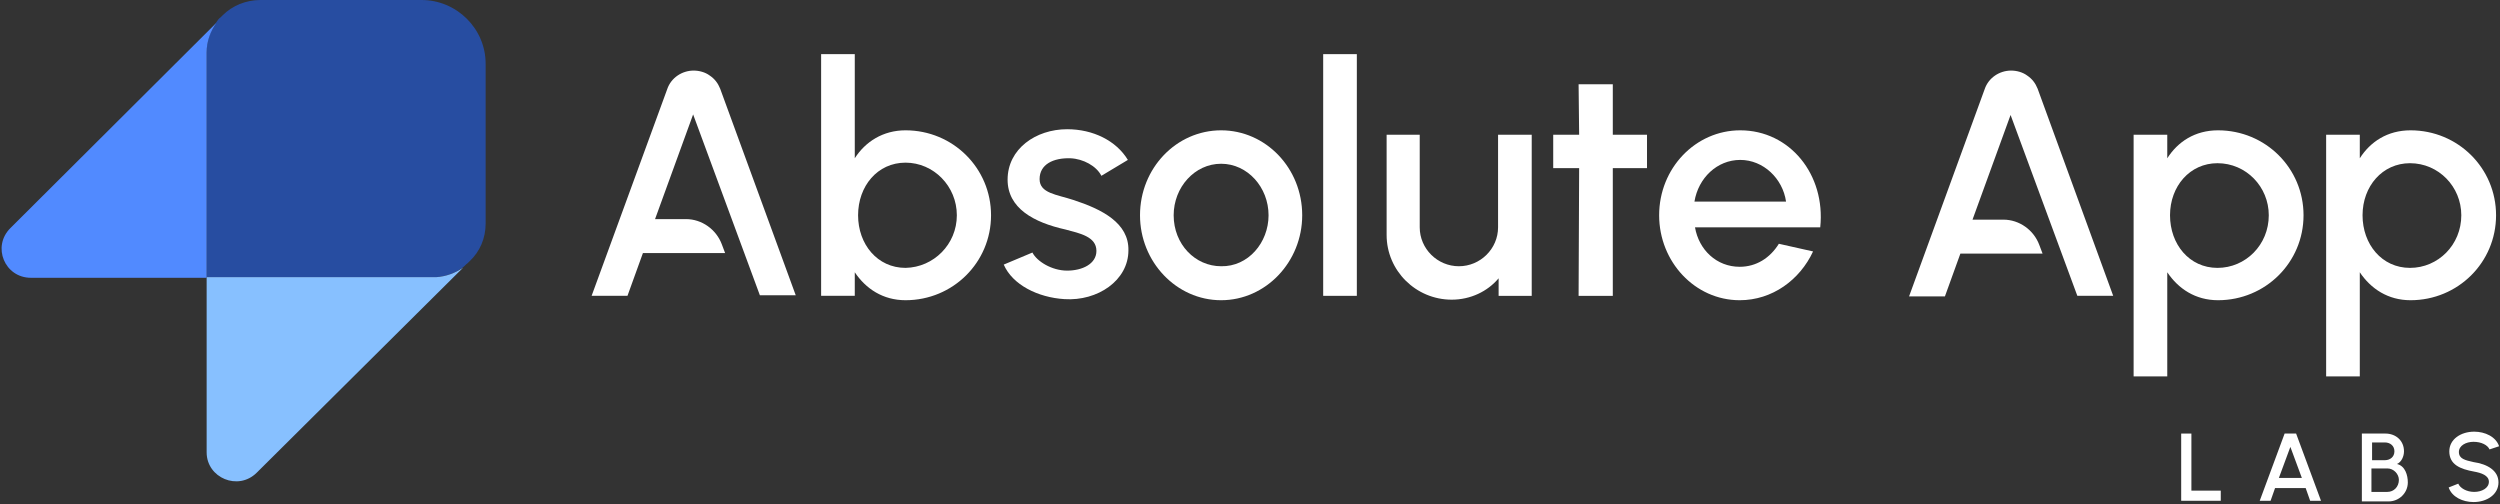 <svg width="1001" height="202" viewBox="0 0 1001 202" fill="none" xmlns="http://www.w3.org/2000/svg">
<rect x="0" y="0" width="1001" height="202" fill="#333333" stroke="none"/>
<path d="M194.448 89.541C194.448 95.408 192.137 100.765 188.028 104.592L187.515 105.102L187.258 105.357C186.487 105.867 185.974 106.633 185.203 107.143C182.122 109.439 178.527 110.714 174.418 110.969C174.161 110.969 173.647 110.969 173.391 110.969C173.134 110.969 172.62 110.969 172.363 110.969H82.741V21.684C82.741 21.429 82.741 20.918 82.741 20.663C82.741 16.326 84.282 12.245 86.593 8.929C87.107 8.163 87.62 7.398 88.391 6.888L88.647 6.633L89.161 6.122C93.013 2.296 98.406 0 104.312 0H168.768C182.892 0 194.448 11.48 194.448 25.51V89.541Z" fill="#274DA1"/>
<path d="M185.46 107.141L102.771 189.284C95.324 196.682 82.741 191.325 82.741 181.121V110.968H172.62C172.877 110.968 173.391 110.968 173.647 110.968C173.904 110.968 174.418 110.968 174.675 110.968C178.527 110.713 182.122 109.437 185.46 107.141Z" fill="#87C0FF"/>
<path d="M86.593 9.186C84.282 12.502 82.741 16.584 82.741 20.92C82.741 21.175 82.741 21.686 82.741 21.941V111.226H12.379C1.85 111.226 -3.286 98.726 4.161 91.329L86.593 9.186Z" fill="#518AFF"/>
<path d="M288.351 35.501C287.468 33.306 286.142 31.551 284.154 30.234C282.387 28.917 279.957 28.259 277.748 28.259C273.109 28.259 268.691 31.112 267.145 35.72L236.882 118.449H251.24L257.425 101.333H290.339L289.014 97.822C286.805 91.897 281.062 87.728 274.656 87.728H262.285L277.527 45.814L304.256 118.23H318.614L288.351 35.501Z" fill="white"/>
<path d="M815.86 35.501C814.977 33.306 813.651 31.551 811.663 30.234C809.896 28.917 807.466 28.259 805.257 28.259C800.618 28.259 796.2 31.112 794.654 35.72L764.391 118.669H778.749L784.934 101.552H817.848L816.523 98.041C814.314 92.116 808.57 87.947 802.164 87.947H789.794L805.036 46.034L831.765 118.449H846.123L815.86 35.501Z" fill="white"/>
<path d="M396.814 86.193C396.814 105.065 381.572 120.206 362.575 120.206C353.518 120.206 346.67 115.598 342.252 109.015V118.451H328.777V21.677H342.252V63.371C346.449 56.788 353.518 52.179 362.575 52.179C381.572 52.179 396.814 67.321 396.814 86.193ZM383.118 86.193C383.118 74.562 373.841 65.126 362.575 65.126C351.309 65.126 343.578 74.562 343.578 86.193C343.578 97.823 351.309 107.259 362.575 107.259C373.841 107.04 383.118 97.823 383.118 86.193Z" fill="white"/>
<path d="M401.896 105.944L413.382 101.116C415.149 104.627 421.114 108.358 427.299 108.358C433.263 108.358 439.007 105.724 439.007 100.458C439.007 94.752 432.38 93.436 426.636 91.9C413.824 89.047 403.442 83.341 403.442 71.93C403.442 59.642 414.708 51.742 427.299 51.742C437.681 51.742 446.959 56.35 451.598 64.031L440.995 70.394C439.007 66.445 433.705 63.592 428.624 63.372C421.776 63.153 416.254 65.786 416.254 71.711C416.254 77.416 423.102 77.855 429.729 80.05C441.215 83.78 452.04 89.266 451.819 100.238C451.819 112.308 439.448 120.646 426.194 119.769C415.591 119.11 405.43 114.063 401.896 105.944Z" fill="white"/>
<path d="M456.46 86.194C456.46 67.322 471.039 52.181 488.932 52.181C506.825 52.181 521.404 67.322 521.404 86.194C521.404 104.847 506.825 120.208 488.932 120.208C471.039 120.208 456.46 104.847 456.46 86.194ZM507.929 86.194C507.929 75.003 499.535 65.567 488.932 65.567C478.329 65.567 469.935 75.003 469.935 86.194C469.935 97.825 478.55 106.602 488.932 106.602C499.756 106.822 507.929 97.166 507.929 86.194Z" fill="white"/>
<path d="M543.277 21.678H529.802V118.452H543.277V21.678Z" fill="white"/>
<path d="M554.982 53.937H568.457V91.022C568.457 99.581 575.526 106.603 584.141 106.603C592.756 106.603 599.825 99.581 599.825 91.022V53.937H613.3V118.452H600.046V111.43C595.628 116.697 588.78 119.988 581.269 119.988C566.911 119.988 555.203 108.358 555.203 94.094V53.937H554.982Z" fill="white"/>
<path d="M645.765 67.323V118.452H632.07L632.29 67.323H621.908V53.937H632.29L632.07 33.748H645.765V53.937H659.461V67.323H645.765Z" fill="white"/>
<path d="M664.321 86.194C664.321 67.322 678.901 52.181 696.793 52.181C716.674 52.181 731.033 69.956 728.824 91.022H678.68C680.226 100.019 687.295 106.822 696.573 106.822C703.2 106.822 708.722 103.311 712.256 97.605L725.952 100.677C720.651 112.088 709.606 120.208 696.573 120.208C678.68 120.208 664.321 104.847 664.321 86.194ZM715.128 80.708C713.803 71.492 706.071 64.031 696.793 64.031C687.516 64.031 680.005 71.272 678.459 80.708H715.128Z" fill="white"/>
<path d="M854.298 150.71V53.936H867.773V63.372C871.97 56.789 878.818 52.181 888.095 52.181C907.093 52.181 922.335 67.322 922.335 86.194C922.335 105.066 907.093 120.208 888.095 120.208C879.039 120.208 872.191 115.599 867.773 109.016V150.71H854.298ZM868.877 86.194C868.877 97.825 876.609 107.261 887.874 107.261C899.14 107.261 908.418 98.044 908.418 86.194C908.418 74.783 899.361 65.347 887.874 65.347C876.83 65.347 868.877 74.564 868.877 86.194Z" fill="white"/>
<path d="M931.386 150.71V53.936H944.861V63.372C949.058 56.789 955.905 52.181 965.183 52.181C984.181 52.181 999.423 67.322 999.423 86.194C999.423 105.066 984.181 120.208 965.183 120.208C956.126 120.208 949.279 115.599 944.861 109.016V150.71H931.386ZM945.965 86.194C945.965 97.825 953.697 107.261 964.962 107.261C976.228 107.261 985.506 98.044 985.506 86.194C985.506 74.783 976.449 65.347 964.962 65.347C953.917 65.347 945.965 74.564 945.965 86.194Z" fill="white"/>
<path d="M873.349 173.598H877.438V196.449H889.195V200.512H873.349V173.598Z" fill="white"/>
<path d="M919.364 173.598L929.332 200.512H924.987L923.198 195.434H910.929L909.14 200.512H904.795L914.763 173.598H919.364ZM921.664 191.371L917.063 178.93L912.463 191.371H921.664Z" fill="white"/>
<path d="M945.435 173.598H955.147C959.237 173.598 962.559 176.391 962.559 180.707C962.559 182.738 961.537 185.023 959.748 185.785C963.07 186.547 964.093 190.355 964.093 193.148C964.093 197.465 960.515 200.766 956.425 200.766H945.69V173.598H945.435ZM954.891 184.262C956.936 184.262 958.725 182.992 958.725 180.707C958.725 178.422 956.936 177.152 954.891 177.152H949.78V184.262H954.891ZM955.914 196.957C958.47 196.957 960.515 194.926 960.515 192.133C960.515 189.848 958.47 187.562 955.914 187.562H949.524V196.957H955.914Z" fill="white"/>
<path d="M980.449 195.182L984.283 193.658C985.05 195.436 987.606 196.959 990.673 196.959C993.74 196.959 996.552 195.436 996.552 192.897C996.552 190.358 993.484 189.342 990.673 188.834C985.05 187.819 980.705 186.041 980.705 180.709C980.705 175.885 985.305 172.838 990.673 172.838C995.018 172.838 999.363 174.869 1000.64 178.678L996.807 179.948C996.04 178.17 993.485 176.901 990.417 176.901C987.35 176.901 984.539 178.424 984.539 180.963C984.539 183.756 987.095 184.264 990.417 185.026C995.785 185.787 1000.39 188.326 1000.39 193.151C1000.39 197.975 995.785 201.022 990.417 201.022C986.072 201.022 981.727 198.99 980.449 195.182Z" fill="white"/>
</svg>
